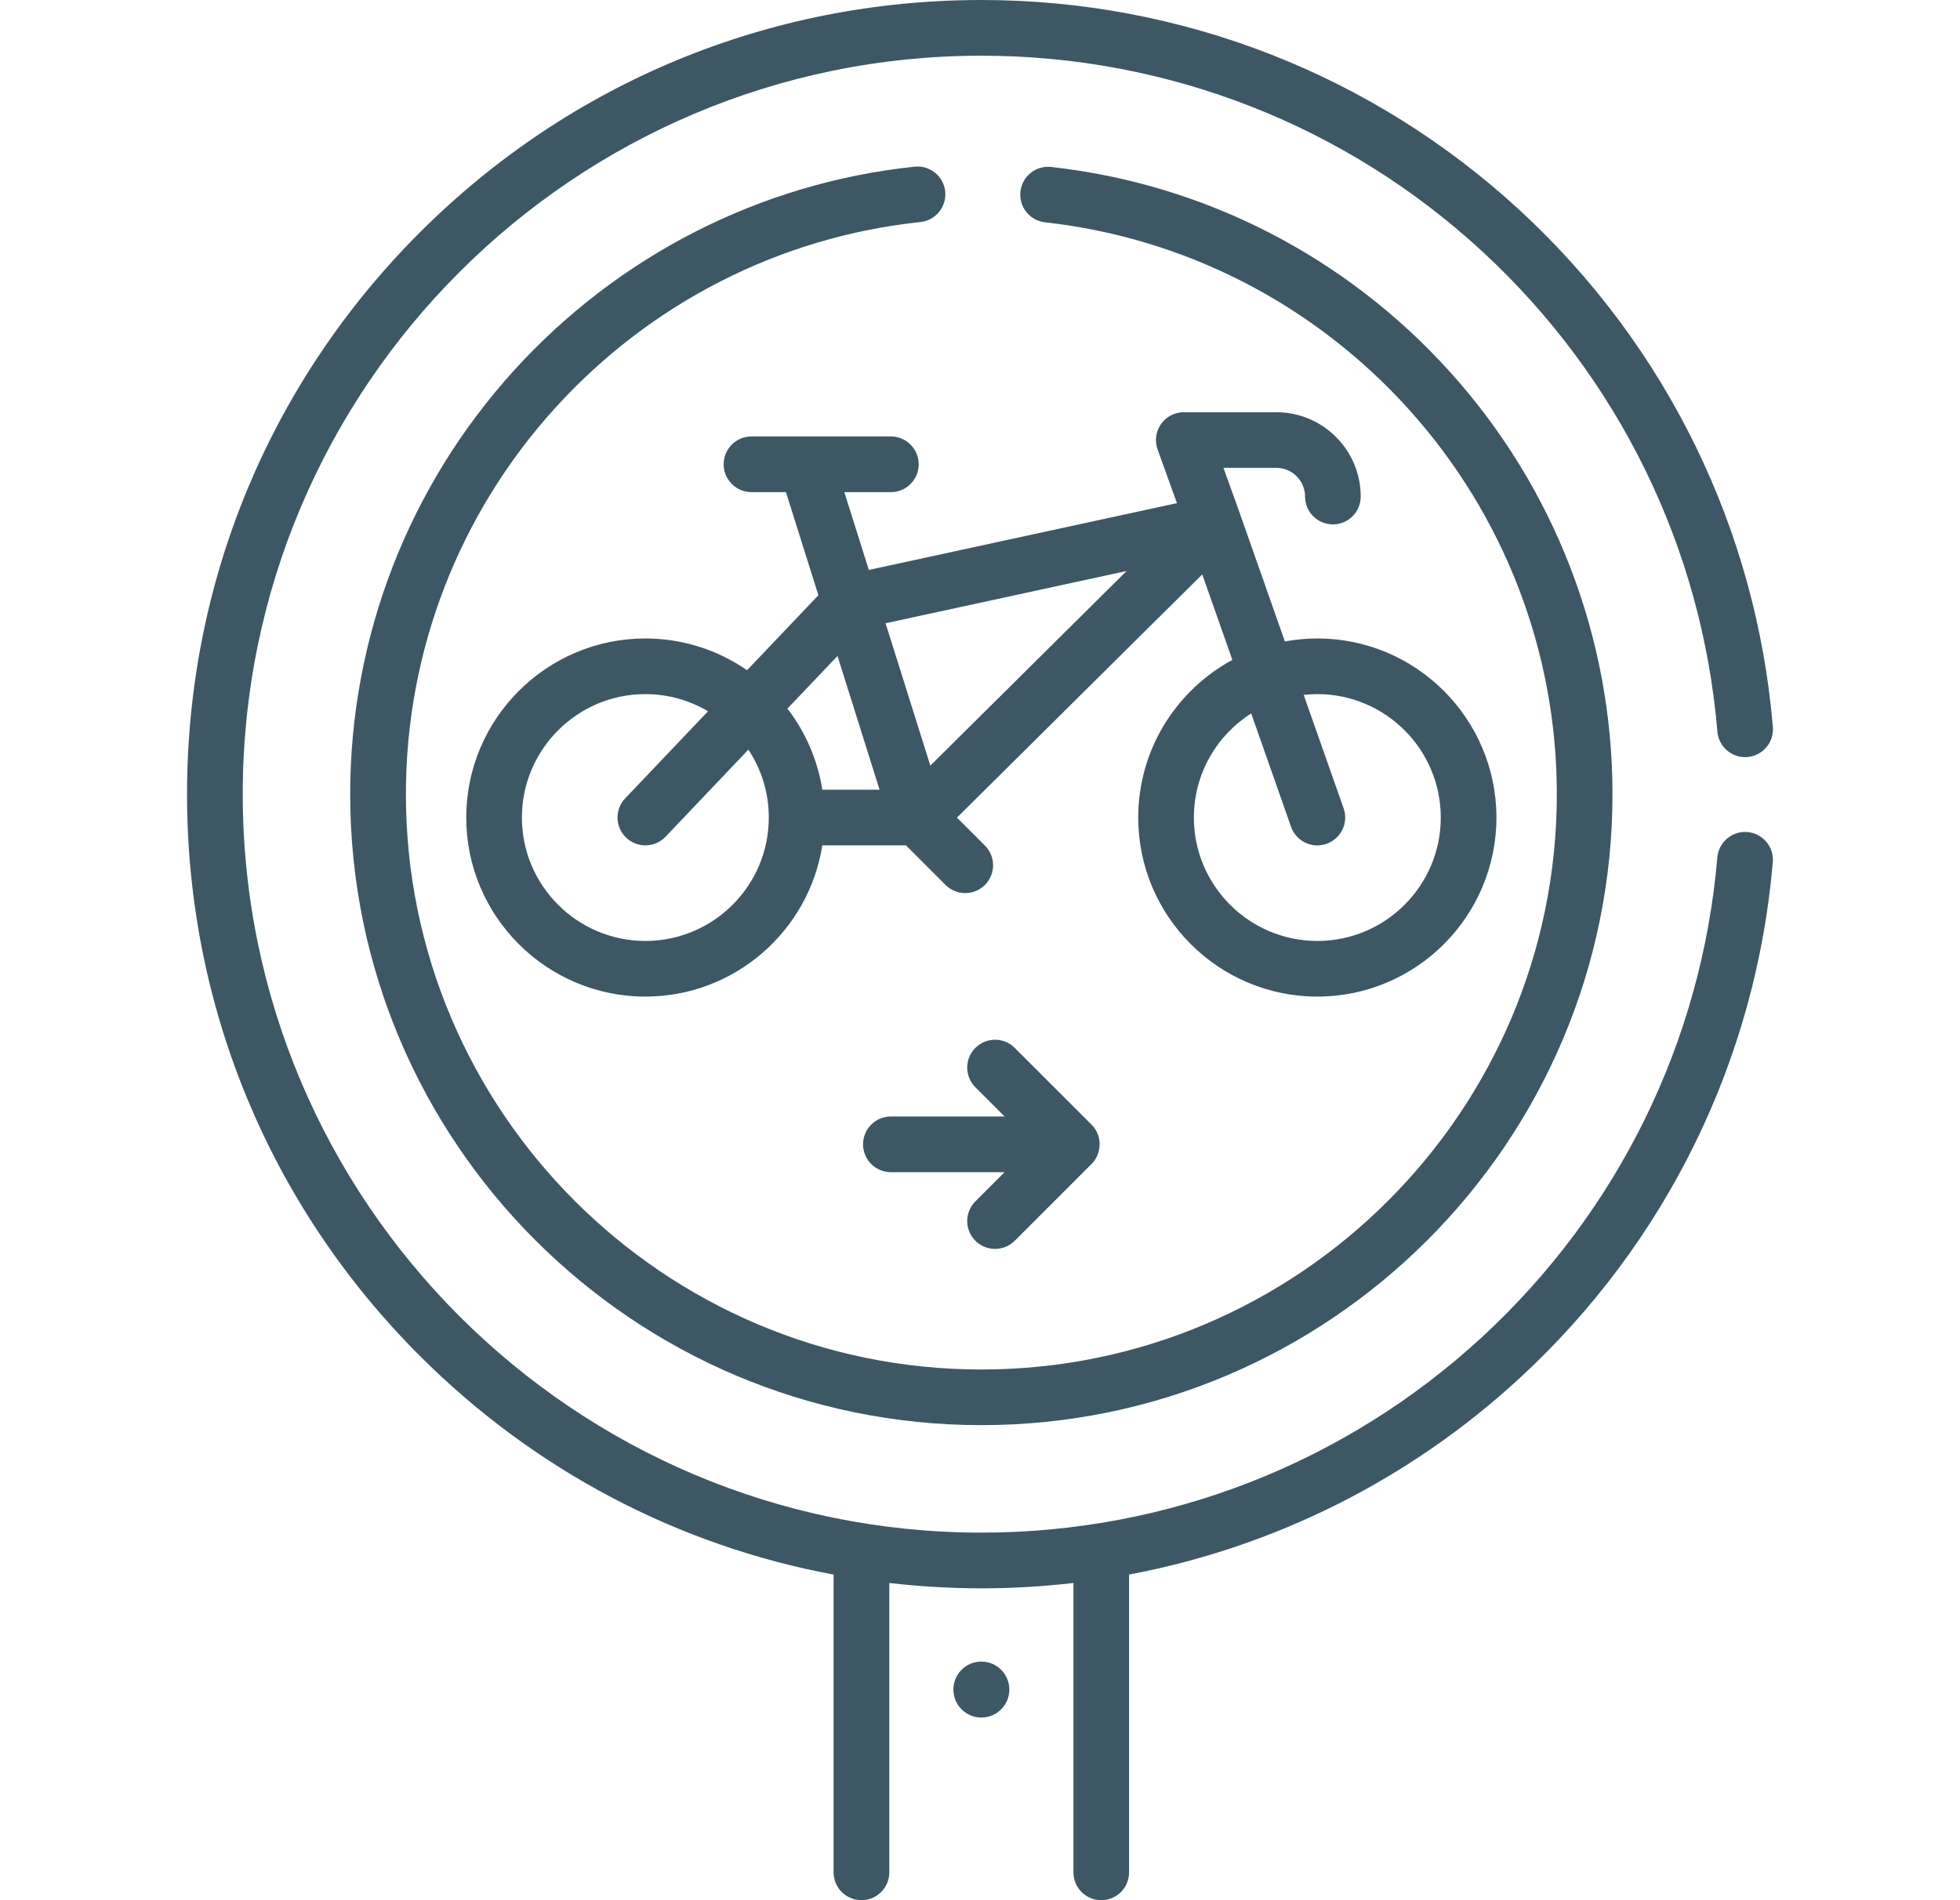 <svg width="33" height="32" viewBox="0 0 33 32" fill="none" xmlns="http://www.w3.org/2000/svg">
<path d="M29.421 14.012C29.163 13.99 28.936 14.182 28.914 14.44C28.652 17.532 27.246 20.399 24.957 22.513C22.654 24.639 19.659 25.81 16.523 25.81C9.665 25.81 4.087 20.231 4.087 13.374C4.087 6.516 9.665 0.938 16.523 0.938C19.661 0.938 22.658 2.11 24.961 4.238C27.252 6.355 28.656 9.225 28.915 12.321C28.937 12.579 29.164 12.77 29.421 12.749C29.679 12.727 29.871 12.5 29.849 12.242C29.57 8.913 28.06 5.826 25.598 3.55C23.12 1.261 19.898 0 16.523 0C12.95 0 9.592 1.391 7.066 3.917C4.54 6.443 3.149 9.802 3.149 13.374C3.149 16.946 4.54 20.305 7.066 22.831C8.995 24.76 11.41 26.026 14.035 26.517V31.531C14.035 31.79 14.245 32 14.504 32C14.763 32 14.973 31.79 14.973 31.531V26.658C15.484 26.717 16.001 26.748 16.523 26.748C17.044 26.748 17.561 26.717 18.073 26.658V31.531C18.073 31.79 18.283 32 18.542 32C18.801 32 19.01 31.79 19.01 31.531V26.516C21.457 26.055 23.734 24.918 25.593 23.202C28.055 20.929 29.566 17.845 29.848 14.519C29.87 14.261 29.679 14.034 29.421 14.012Z" fill="#3E5764"/>
<path d="M15.398 2.807C12.806 3.08 10.409 4.302 8.647 6.246C6.873 8.205 5.896 10.736 5.896 13.374C5.896 19.233 10.663 24 16.523 24C22.382 24 27.149 19.233 27.149 13.374C27.149 10.745 26.178 8.22 24.414 6.264C22.664 4.323 20.279 3.097 17.698 2.812C17.44 2.783 17.209 2.969 17.181 3.226C17.152 3.484 17.338 3.715 17.595 3.744C19.947 4.004 22.122 5.122 23.718 6.892C25.326 8.675 26.212 10.977 26.212 13.374C26.212 18.716 21.865 23.063 16.523 23.063C11.18 23.063 6.834 18.716 6.834 13.374C6.834 10.969 7.725 8.661 9.342 6.876C10.948 5.103 13.134 3.989 15.497 3.739C15.754 3.712 15.941 3.481 15.914 3.223C15.886 2.966 15.656 2.779 15.398 2.807Z" fill="#3E5764"/>
<path d="M14.216 8.288H14.999C15.258 8.288 15.468 8.078 15.468 7.819C15.468 7.56 15.258 7.35 14.999 7.35H12.653C12.394 7.35 12.184 7.56 12.184 7.819C12.184 8.078 12.394 8.288 12.653 8.288H13.233L13.779 10.024L12.578 11.287C12.091 10.95 11.501 10.752 10.866 10.752C9.203 10.752 7.85 12.105 7.85 13.768C7.85 15.431 9.203 16.783 10.866 16.783C12.369 16.783 13.619 15.677 13.845 14.236H15.253L15.92 14.903C16.011 14.994 16.131 15.04 16.251 15.04C16.371 15.04 16.491 14.994 16.583 14.903C16.766 14.72 16.766 14.423 16.583 14.24L16.112 13.769L20.242 9.673L20.749 11.113C19.806 11.624 19.164 12.622 19.164 13.768C19.164 15.431 20.517 16.783 22.18 16.783C23.843 16.783 25.195 15.431 25.195 13.768C25.195 12.105 23.843 10.752 22.18 10.752C21.993 10.752 21.811 10.77 21.633 10.802L20.882 8.666L20.881 8.663L20.88 8.659L20.599 7.879H21.49C21.756 7.879 21.973 8.096 21.973 8.362C21.973 8.621 22.183 8.831 22.442 8.831C22.701 8.831 22.91 8.621 22.91 8.362C22.91 7.579 22.273 6.942 21.49 6.942H19.931C19.779 6.942 19.636 7.016 19.548 7.141C19.46 7.266 19.439 7.426 19.49 7.569L19.816 8.473L14.628 9.598L14.216 8.288ZM22.18 11.689C23.326 11.689 24.258 12.622 24.258 13.768C24.258 14.914 23.326 15.846 22.18 15.846C21.034 15.846 20.101 14.914 20.101 13.768C20.101 13.031 20.486 12.383 21.066 12.014L21.737 13.923C21.805 14.116 21.986 14.237 22.18 14.237C22.231 14.237 22.284 14.228 22.335 14.21C22.579 14.124 22.708 13.856 22.622 13.612L21.95 11.702C22.025 11.694 22.102 11.689 22.18 11.689ZM10.866 15.846C9.72 15.846 8.787 14.914 8.787 13.768C8.787 12.622 9.72 11.689 10.866 11.689C11.251 11.689 11.612 11.795 11.921 11.978L10.526 13.445C10.348 13.632 10.355 13.929 10.543 14.107C10.73 14.286 11.027 14.278 11.206 14.091L12.6 12.624C12.818 12.953 12.944 13.345 12.944 13.768C12.944 14.914 12.012 15.846 10.866 15.846ZM13.845 13.299C13.765 12.791 13.558 12.324 13.258 11.933L14.101 11.047L14.809 13.299H13.845ZM18.968 9.616L15.664 12.893L14.91 10.496L18.968 9.616Z" fill="#3E5764"/>
<path d="M16.523 28.924C16.783 28.924 16.994 28.713 16.994 28.453C16.994 28.192 16.783 27.982 16.523 27.982C16.263 27.982 16.052 28.192 16.052 28.453C16.052 28.713 16.263 28.924 16.523 28.924Z" fill="#3E5764"/>
<path d="M16.422 20.895C16.514 20.987 16.634 21.032 16.753 21.032C16.873 21.032 16.993 20.987 17.085 20.895L18.378 19.602C18.539 19.446 18.578 19.137 18.378 18.94L17.085 17.647C16.902 17.464 16.605 17.464 16.422 17.647C16.239 17.83 16.239 18.127 16.422 18.31L16.914 18.802H14.999C14.741 18.802 14.531 19.012 14.531 19.271C14.531 19.53 14.741 19.74 14.999 19.74H16.914L16.422 20.232C16.239 20.415 16.239 20.712 16.422 20.895Z" fill="#3E5764"/>
</svg>
